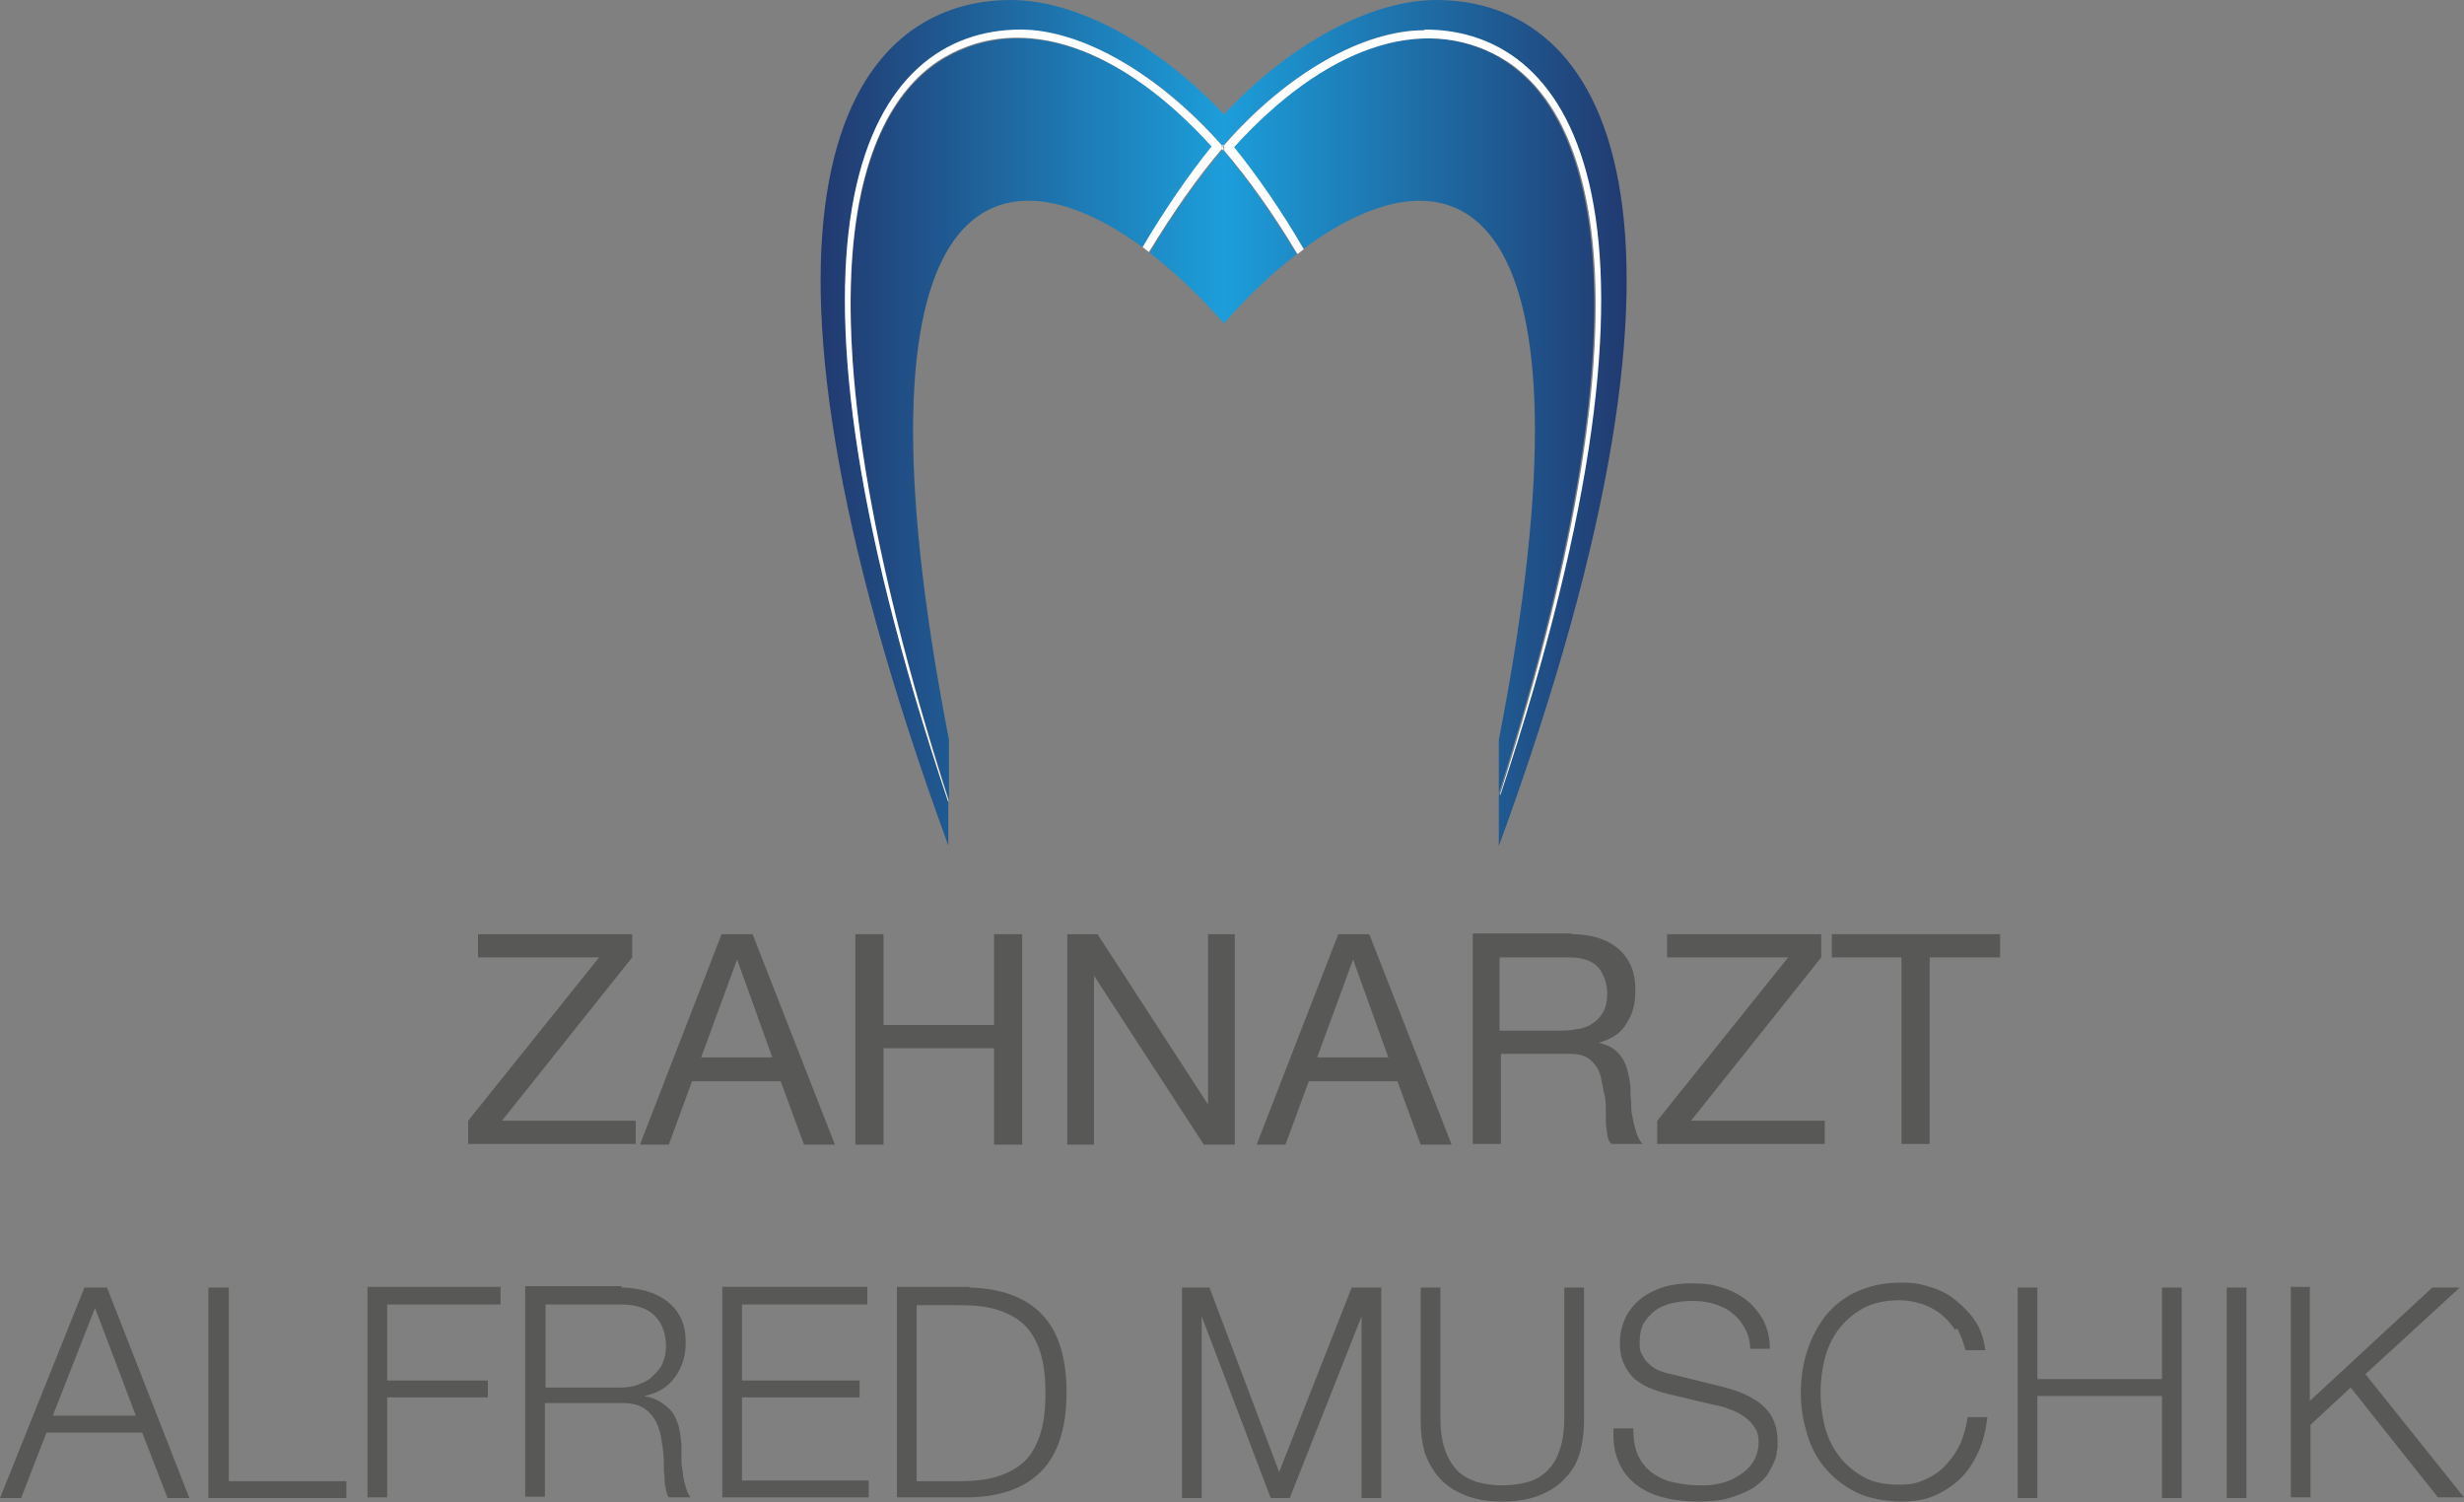 <?xml version="1.0" encoding="UTF-8"?> <svg xmlns="http://www.w3.org/2000/svg" xmlns:xlink="http://www.w3.org/1999/xlink" version="1.1" viewBox="0 0 350 213.4"><rect x="0" y="0" width="350" height="213.4" fill="#808080" stroke="none"/><defs><style> .cls-1 { fill: url(#Unbenannter_Verlauf_8); } .cls-2 { fill: #fff; } .cls-3 { fill: #585856; } .cls-4 { fill: url(#Unbenannter_Verlauf_8-5); } .cls-5 { fill: url(#Unbenannter_Verlauf_8-3); } .cls-6 { fill: url(#Unbenannter_Verlauf_8-4); } .cls-7 { fill: url(#Unbenannter_Verlauf_8-6); } .cls-8 { fill: url(#Unbenannter_Verlauf_8-2); } </style><linearGradient id="Unbenannter_Verlauf_8" data-name="Unbenannter Verlauf 8" x1="116.6" y1="60.1" x2="173.8" y2="60.1" gradientUnits="userSpaceOnUse"><stop offset="0" stop-color="#213a70"></stop><stop offset="1" stop-color="#1c9eda"></stop></linearGradient><linearGradient id="Unbenannter_Verlauf_8-2" data-name="Unbenannter Verlauf 8" x1="116.6" y1="33.6" x2="173.8" y2="33.6" xlink:href="#Unbenannter_Verlauf_8"></linearGradient><linearGradient id="Unbenannter_Verlauf_8-3" data-name="Unbenannter Verlauf 8" x1="116.6" y1="59.6" x2="173.8" y2="59.6" xlink:href="#Unbenannter_Verlauf_8"></linearGradient><linearGradient id="Unbenannter_Verlauf_8-4" data-name="Unbenannter Verlauf 8" x1="228.9" x2="286.2" gradientTransform="translate(460) rotate(-180) scale(1 -1)" xlink:href="#Unbenannter_Verlauf_8"></linearGradient><linearGradient id="Unbenannter_Verlauf_8-5" data-name="Unbenannter Verlauf 8" x1="228.9" y1="33.7" x2="286.2" y2="33.7" gradientTransform="translate(460) rotate(-180) scale(1 -1)" xlink:href="#Unbenannter_Verlauf_8"></linearGradient><linearGradient id="Unbenannter_Verlauf_8-6" data-name="Unbenannter Verlauf 8" x1="228.9" y1="59.1" x2="286.2" y2="59.1" gradientTransform="translate(460) rotate(-180) scale(1 -1)" xlink:href="#Unbenannter_Verlauf_8"></linearGradient></defs><g><g id="Ebene_1"><g><g><path class="cls-3" d="M85.1,136h-17.2v-3.3h21.9v3.3l-18.5,23.2h19v3.3h-23.8v-3.3l18.6-23.2Z"></path><path class="cls-3" d="M106.9,132.7l11.7,29.9h-4.4l-3.3-9h-12.6l-3.3,9h-4.1l11.6-29.9h4.4ZM109.7,150.2l-5-13.9h0l-5.1,13.9h10.1Z"></path><path class="cls-3" d="M125.5,132.7v12.9h15.7v-12.9h4v29.9h-4v-13.7h-15.7v13.7h-4v-29.9h4Z"></path><path class="cls-3" d="M155.9,132.7l15.7,24.2h0v-24.2h3.8v29.9h-4.4l-15.6-24h0v24h-3.8v-29.9h4.2Z"></path><path class="cls-3" d="M194.5,132.7l11.7,29.9h-4.4l-3.3-9h-12.6l-3.3,9h-4.1l11.6-29.9h4.4ZM197.2,150.2l-5-13.9h0l-5.1,13.9h10.1Z"></path><path class="cls-3" d="M223.2,132.7c2.8,0,5.1.7,6.7,2.1,1.6,1.4,2.4,3.3,2.4,5.7s-.4,3.4-1.2,4.8c-.8,1.4-2.1,2.3-4,2.8h0c.9.3,1.6.5,2.1.9.5.4,1,.9,1.3,1.4.3.5.6,1.2.7,1.8.2.7.3,1.4.4,2.1,0,.7,0,1.5.1,2.2,0,.8,0,1.5.2,2.2.1.7.3,1.4.5,2.1.2.7.5,1.2.9,1.7h-4.4c-.3-.3-.5-.7-.6-1.3,0-.5-.2-1.1-.2-1.8,0-.7,0-1.4,0-2.1,0-.8-.1-1.5-.3-2.2-.1-.7-.3-1.4-.4-2.1-.2-.7-.4-1.2-.8-1.7-.4-.5-.8-.9-1.4-1.2s-1.4-.4-2.3-.4h-9.7v12.8h-4v-29.9h14.1ZM224,146.2c.8-.1,1.6-.4,2.2-.8.6-.4,1.1-.9,1.5-1.6.4-.7.6-1.6.6-2.7s-.4-2.7-1.3-3.7c-.8-.9-2.2-1.4-4.1-1.4h-9.9v10.4h8.3c.9,0,1.8,0,2.6-.2Z"></path><path class="cls-3" d="M254,136h-17.2v-3.3h21.9v3.3l-18.5,23.2h19v3.3h-23.8v-3.3l18.6-23.2Z"></path><path class="cls-3" d="M260.2,136v-3.3h23.9v3.3h-10v26.5h-4v-26.5h-10Z"></path><path class="cls-3" d="M15.2,182.9l11.7,29.9h-3.1l-3.6-9.3H6.6l-3.6,9.3H0l12-29.9h3.2ZM19.3,201.1l-5.8-15.3-6,15.3h11.8Z"></path><path class="cls-3" d="M32.5,182.9v27.5h16.7v2.4h-19.6v-29.9h2.8Z"></path><path class="cls-3" d="M71.1,182.9v2.4h-16.1v10.8h14.3v2.4h-14.3v14.2h-2.8v-29.9h19Z"></path><path class="cls-3" d="M88.3,182.9c1.2,0,2.4.2,3.5.5,1.1.3,2.1.8,2.9,1.4.8.6,1.5,1.4,2,2.4.5,1,.7,2.2.7,3.5,0,1.9-.5,3.5-1.5,4.9-1,1.4-2.4,2.3-4.4,2.7h0c1,.2,1.8.5,2.4.9.6.4,1.2.9,1.6,1.4.4.6.7,1.3.9,2,.2.8.3,1.6.4,2.5,0,.5,0,1.1,0,1.8s0,1.5.2,2.2c0,.7.2,1.4.4,2.1.2.7.4,1.2.7,1.5h-3.1c-.2-.3-.3-.6-.4-1,0-.4-.2-.8-.2-1.3s0-.9-.1-1.3c0-.4,0-.8,0-1.1,0-1.1-.1-2.1-.3-3.2-.1-1-.4-2-.8-2.8-.4-.8-1-1.5-1.8-2-.8-.5-1.8-.7-3.2-.7h-10.8v13.3h-2.8v-29.9h13.7ZM88.1,197.1c.9,0,1.7-.1,2.5-.4.8-.3,1.5-.6,2.1-1.2s1.1-1.1,1.4-1.8c.3-.7.5-1.5.5-2.4,0-1.8-.5-3.3-1.6-4.4-1.1-1.1-2.7-1.6-4.9-1.6h-10.6v11.8h10.6Z"></path><path class="cls-3" d="M123.2,182.9v2.4h-17.8v10.8h16.7v2.4h-16.7v11.8h18v2.4h-20.8v-29.9h20.6Z"></path><path class="cls-3" d="M137.7,182.9c4.5.1,8,1.4,10.3,3.8s3.5,6.1,3.5,11.1-1.2,8.7-3.5,11.1-5.7,3.7-10.3,3.8h-10.3v-29.9h10.3ZM136.3,210.4c2.1,0,4-.2,5.5-.7,1.5-.5,2.8-1.2,3.8-2.2,1-1,1.7-2.3,2.2-3.9.5-1.6.7-3.5.7-5.7s-.2-4.1-.7-5.7c-.5-1.6-1.2-2.9-2.2-3.9-1-1-2.3-1.7-3.8-2.2s-3.4-.7-5.5-.7h-6.1v25h6.1Z"></path><path class="cls-3" d="M171.8,182.9l9.9,26.2,10.3-26.2h4.2v29.9h-2.8v-25.8h0l-10.2,25.8h-2.7l-9.8-25.8h0v25.8h-2.8v-29.9h4.2Z"></path><path class="cls-3" d="M204.6,182.9v18.5c0,1.7.2,3.2.6,4.4s1,2.2,1.7,3c.8.8,1.7,1.3,2.8,1.7,1.1.3,2.3.5,3.7.5s2.6-.2,3.7-.5c1.1-.3,2-.9,2.8-1.7.8-.8,1.3-1.8,1.7-3s.6-2.7.6-4.4v-18.5h2.8v19.1c0,1.5-.2,3-.6,4.4-.4,1.4-1.1,2.6-2.1,3.6-.9,1-2.1,1.8-3.6,2.4-1.5.6-3.2.9-5.3.9s-3.8-.3-5.3-.9c-1.5-.6-2.7-1.4-3.6-2.4-.9-1-1.6-2.2-2.1-3.6-.4-1.4-.6-2.8-.6-4.4v-19.1h2.8Z"></path><path class="cls-3" d="M232.7,206.8c.5,1,1.2,1.9,2.1,2.5.9.6,1.9,1.1,3.1,1.3,1.2.3,2.5.4,3.9.4s1.6-.1,2.6-.3,1.8-.6,2.6-1.1c.8-.5,1.5-1.1,2-1.9s.8-1.7.8-2.8-.2-1.6-.6-2.2c-.4-.6-.9-1.1-1.5-1.5-.6-.4-1.3-.8-2-1-.7-.3-1.4-.5-2.1-.6l-6.7-1.6c-.9-.2-1.7-.5-2.5-.8s-1.5-.8-2.2-1.3c-.6-.6-1.1-1.2-1.5-2.1-.4-.8-.6-1.8-.6-3s.1-1.6.4-2.6c.3-1,.8-1.9,1.6-2.8s1.8-1.6,3.2-2.2c1.3-.6,3.1-.9,5.1-.9s2.9.2,4.2.6c1.3.4,2.5,1,3.5,1.8,1,.8,1.8,1.8,2.4,2.9.6,1.2.9,2.5.9,4h-2.8c0-1.1-.3-2.1-.8-3s-1.1-1.6-1.8-2.1c-.7-.6-1.6-1-2.6-1.3s-2-.4-3-.4-1.9.1-2.8.3c-.9.2-1.7.5-2.4,1s-1.2,1.1-1.7,1.8c-.4.8-.6,1.7-.6,2.8s.1,1.3.4,1.8c.2.5.6,1,1,1.3.4.4.9.7,1.4.9.5.2,1.1.4,1.7.5l7.3,1.8c1.1.3,2.1.6,3,1,.9.4,1.8.9,2.5,1.5.7.6,1.3,1.3,1.7,2.2.4.9.6,1.9.6,3.1s0,.8-.1,1.3c0,.6-.2,1.2-.5,1.8-.3.6-.6,1.3-1.1,1.9-.5.6-1.2,1.2-2,1.7-.9.5-1.9.9-3.2,1.3s-2.8.5-4.5.5-3.4-.2-4.9-.6c-1.5-.4-2.8-1-3.9-1.9s-1.9-1.9-2.4-3.2c-.6-1.3-.8-2.9-.7-4.7h2.8c0,1.5.2,2.8.7,3.9Z"></path><path class="cls-3" d="M277.7,188.9c-.6-.9-1.3-1.7-2.1-2.3-.8-.6-1.7-1.1-2.7-1.4s-2-.5-3.1-.5c-2,0-3.7.4-5.1,1.1-1.4.8-2.6,1.8-3.5,3-.9,1.2-1.6,2.6-2,4.2-.4,1.6-.6,3.2-.6,4.8s.2,3.2.6,4.8c.4,1.6,1.1,3,2,4.2.9,1.2,2.1,2.2,3.5,3,1.4.8,3.1,1.1,5.1,1.1s2.7-.3,3.8-.8c1.1-.5,2.1-1.2,2.9-2.1.8-.9,1.5-1.9,2-3,.5-1.2.8-2.4,1-3.7h2.8c-.2,1.8-.6,3.5-1.3,5-.7,1.5-1.5,2.7-2.6,3.8-1.1,1-2.3,1.8-3.7,2.4-1.4.6-3,.8-4.8.8s-4.4-.4-6.2-1.3c-1.8-.9-3.2-2-4.4-3.4-1.2-1.4-2.1-3.1-2.6-4.9-.6-1.9-.9-3.8-.9-5.9s.3-4,.9-5.9c.6-1.9,1.5-3.5,2.6-5,1.2-1.4,2.6-2.6,4.4-3.4s3.8-1.3,6.2-1.3,2.8.2,4.2.6c1.4.4,2.6,1,3.7,1.9s2,1.8,2.8,3,1.2,2.6,1.4,4.1h-2.8c-.3-1.1-.7-2.2-1.2-3.1Z"></path><path class="cls-3" d="M289.4,182.9v13h17.7v-13h2.8v29.9h-2.8v-14.5h-17.7v14.5h-2.8v-29.9h2.8Z"></path><path class="cls-3" d="M319.1,182.9v29.9h-2.8v-29.9h2.8Z"></path><path class="cls-3" d="M328.1,182.9v16.1l17.4-16.1h3.9l-13.4,12.3,14,17.5h-3.7l-12.4-15.6-5.7,5.3v10.3h-2.8v-29.9h2.8Z"></path></g><g><path class="cls-1" d="M145.1,4.3c8.5,0,19.5,6,28.6,16.5,0,0,.1-.1.2-.2v-4.3C164.1,5.9,152.7,0,143.6,0c-23.7,0-42.3,28.8-8.9,120.1v-6.1C106.8,30.8,123.6,4.3,145.1,4.3Z"></path><path class="cls-8" d="M173.7,21.2c-3.5,4.1-7,9-10.4,14.7,3.6,2.8,7.2,6.2,10.6,10.1v-24.6c0,0-.1-.1-.2-.2Z"></path><path class="cls-5" d="M134.3,8.2c-12.1,7-23.2,31.8.5,105.5v-8.6c-15.2-78.2,6.4-85.5,27.6-69.9,3.2-5.4,6.5-10.2,9.8-14.3-12.8-14.1-26.7-19.1-37.9-12.7Z"></path><path class="cls-6" d="M204,0c-9,0-20.5,5.9-30.2,16.3v4.3c9.1-10.3,20-16.3,28.4-16.3,21.3,0,38.1,26.3,10.7,108.8v7.1C246.3,28.8,227.8,0,204,0Z"></path><path class="cls-4" d="M173.8,46c3.3-3.8,6.8-7.1,10.4-9.9-3.4-5.6-6.9-10.6-10.4-14.7v24.6Z"></path><path class="cls-7" d="M213.1,8.2c-11.1-6.4-25.1-1.4-37.9,12.7,3.3,4.1,6.7,9,9.9,14.5,21.3-15.9,43.1-8.7,27.8,69.7v7.6c23.2-72.9,12.1-97.6.1-104.5Z"></path><path class="cls-2" d="M173.4,21c0,0,.2-.2.2-.3-9.2-10.4-20.1-16.5-28.6-16.5-21.4,0-38.3,26.5-10.3,109.7v-.3c-23.6-73.7-12.5-98.6-.5-105.5,11.1-6.4,25.1-1.4,37.9,12.7-3.3,4.1-6.6,8.9-9.8,14.3.3.2.6.5.9.7,3.4-5.6,6.9-10.6,10.4-14.7,0,0-.2-.2-.2-.3Z"></path><path class="cls-2" d="M173.8,21.4v-.4c0,0-.1.1-.2.2,0,0,.1.1.2.2Z"></path><path class="cls-2" d="M173.8,20.9v-.4c0,0-.1.1-.2.2,0,0,.1.1.2.2Z"></path><path class="cls-2" d="M202.3,4.3c-8.5,0-19.3,5.9-28.4,16.3v.4s0,0,0,0c0,0,0,0,0,0v.4c3.5,4.1,7,9,10.4,14.7.3-.2.6-.5.9-.7-3.2-5.5-6.6-10.4-9.9-14.5,12.8-14.1,26.7-19.1,37.9-12.7,12,6.9,23.1,31.6-.1,104.5v.3c27.5-82.5,10.7-108.8-10.7-108.8Z"></path><path class="cls-2" d="M173.4,21c0,0,.2.2.2.3,0,0,.1-.1.2-.2h0c0-.2-.1-.3-.2-.3,0,0-.2.2-.2.3Z"></path><path class="cls-2" d="M173.9,21s0,0,0,0h0c0,.1,0,0,0,0Z"></path></g></g></g></g></svg> 